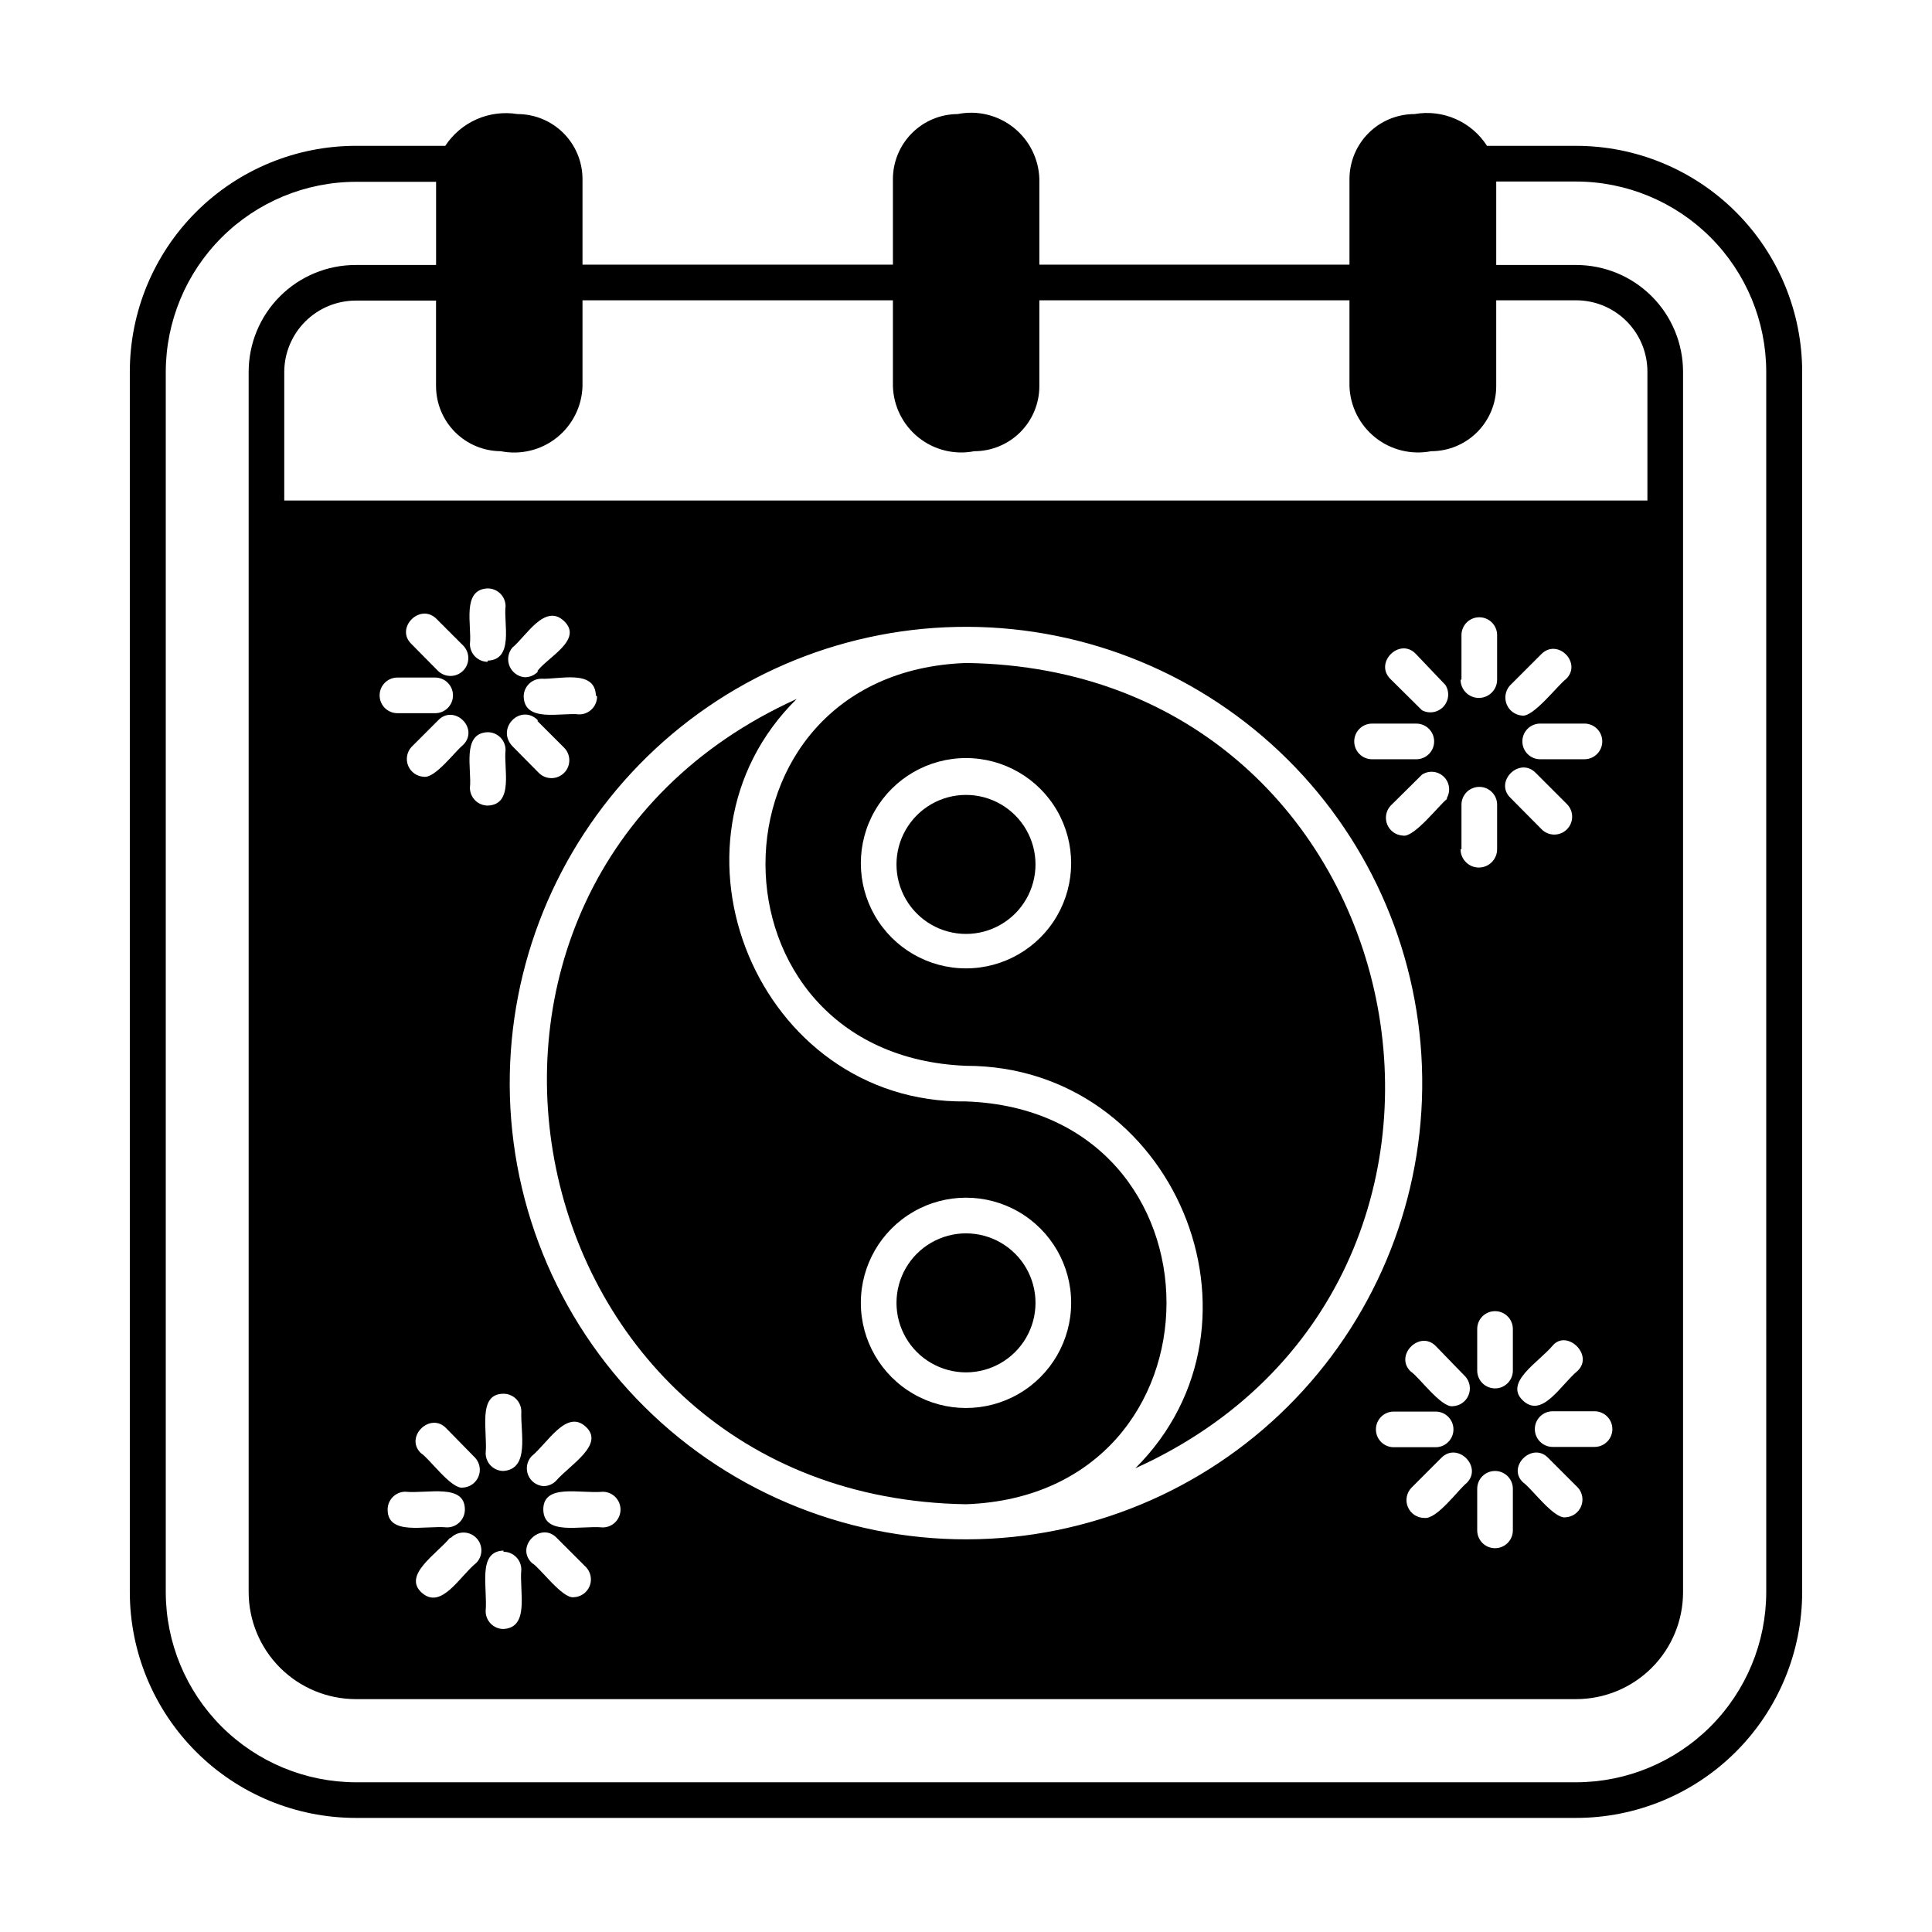 <?xml version="1.0" encoding="UTF-8"?>
<!-- Uploaded to: SVG Repo, www.svgrepo.com, Generator: SVG Repo Mixer Tools -->
<svg fill="#000000" width="800px" height="800px" version="1.1" viewBox="144 144 512 512" xmlns="http://www.w3.org/2000/svg">
 <g>
  <path d="m400 542.64c70.848-2.519 70.848-104.23 0-106.75-55.105 0.707-83.602-68.488-44.871-106.66-108.87 49.277-76.125 211.52 44.871 213.41zm27.867-53.371v-0.004c0 9.957-5.312 19.156-13.934 24.137-8.625 4.977-19.246 4.977-27.867 0-8.625-4.981-13.934-14.18-13.934-24.137 0-9.953 5.309-19.152 13.934-24.133 8.621-4.977 19.242-4.977 27.867 0 8.621 4.981 13.934 14.18 13.934 24.133z"/>
  <path d="m400 426.45c55.105 0 83.602 68.094 44.871 106.66 108.87-49.277 76.121-211.84-44.871-213.41-70.852 2.519-70.852 103.91 0 106.75zm0-81.555c9.953 0 19.152 5.312 24.133 13.934 4.977 8.621 4.977 19.246 0 27.867-4.981 8.621-14.18 13.934-24.133 13.934-9.957 0-19.156-5.312-24.137-13.934-4.977-8.621-4.977-19.246 0-27.867 4.981-8.621 14.18-13.934 24.137-13.934z"/>
  <path d="m400 391.5c6.578 0 12.66-3.512 15.949-9.211 3.293-5.699 3.293-12.719 0-18.418-3.289-5.699-9.371-9.211-15.949-9.211-6.582 0-12.664 3.512-15.953 9.211-3.293 5.699-3.293 12.719 0 18.418 3.289 5.699 9.371 9.211 15.953 9.211z"/>
  <path d="m418.42 489.27c0-6.578-3.512-12.66-9.211-15.949-5.699-3.293-12.719-3.293-18.418 0-5.699 3.289-9.211 9.371-9.211 15.949 0 6.582 3.512 12.664 9.211 15.953 5.699 3.293 12.719 3.293 18.418 0 5.699-3.289 9.211-9.371 9.211-15.953z"/>
  <path d="m561.69 182.65h-23.617c-2.012-3.144-4.91-5.621-8.328-7.121-3.418-1.5-7.203-1.953-10.879-1.301-4.559 0-8.934 1.805-12.164 5.019s-5.055 7.582-5.078 12.141v22.75h-82.184v-22.75c-0.172-5.32-2.68-10.289-6.848-13.598-4.168-3.305-9.582-4.609-14.801-3.562-4.543 0.02-8.898 1.832-12.109 5.047-3.215 3.215-5.031 7.566-5.051 12.113v22.75h-82.262v-22.75c-0.02-4.559-1.848-8.926-5.078-12.141s-7.602-5.019-12.16-5.019c-3.664-0.594-7.418-0.113-10.812 1.379-3.394 1.496-6.285 3.941-8.32 7.043h-23.617 0.004c-15.902-0.02-31.16 6.281-42.41 17.52-11.254 11.234-17.574 26.484-17.574 42.387v323.38c0.02 15.875 6.34 31.09 17.574 42.309 11.23 11.219 26.457 17.52 42.332 17.52h323.38c15.871 0 31.098-6.301 42.332-17.52 11.23-11.219 17.551-26.434 17.574-42.309v-323.38c0-15.887-6.312-31.125-17.547-42.359s-26.473-17.547-42.359-17.547zm-284.97 80.926c5.231 1.043 10.656-0.27 14.828-3.594 4.172-3.32 6.668-8.316 6.82-13.648v-22.75h82.262v22.75c0.156 5.316 2.641 10.293 6.793 13.613 4.156 3.32 9.559 4.648 14.777 3.629 4.57 0 8.957-1.816 12.191-5.051 3.231-3.234 5.047-7.617 5.047-12.191v-22.75h82.184v22.75c0.18 5.324 2.684 10.297 6.848 13.617 4.164 3.316 9.574 4.641 14.801 3.625 4.574 0 8.957-1.816 12.191-5.051s5.051-7.617 5.051-12.191v-22.75h21.176c5.008 0 9.816 1.992 13.359 5.535 3.543 3.543 5.531 8.348 5.531 13.359v34.164h-361.25v-34.086c0.02-5.004 2.016-9.797 5.555-13.336 3.539-3.539 8.332-5.535 13.336-5.559h21.332v22.75h0.004c0.02 4.547 1.836 8.898 5.047 12.113 3.215 3.215 7.566 5.027 12.113 5.051zm14.801 287.96 7.871 7.871c1.219 1.359 1.547 3.301 0.84 4.984s-2.324 2.809-4.148 2.887c-3.07 0.473-8.973-7.871-11.098-9.055-4.566-4.324 2.281-11.098 6.535-6.688zm-6.691-21.57c4.328-3.543 9.289-12.594 14.406-7.871 5.117 4.723-4.172 10.078-7.871 14.328h-0.004c-0.867 0.895-2.059 1.406-3.305 1.414-1.809-0.109-3.398-1.242-4.086-2.922-0.688-1.676-0.355-3.602 0.859-4.949zm3.148 14.09c0-7.008 9.762-4.172 15.742-4.723 2.609 0 4.723 2.117 4.723 4.723 0 2.609-2.113 4.727-4.723 4.727-6.059-0.551-15.586 2.281-15.742-4.727zm-8.895-112.57c-0.121-31.723 12.23-62.223 34.387-84.922 22.16-22.699 52.352-35.781 84.066-36.426 31.715-0.645 62.414 11.199 85.477 32.98 23.066 21.777 36.645 51.75 37.812 83.449 1.172 31.703-10.164 62.594-31.559 86.012-21.398 23.422-51.141 37.496-82.816 39.188-33.062 1.77-65.402-10.098-89.477-32.832-24.07-22.73-37.766-54.34-37.891-87.449zm-1.652 123.75-0.004-0.004c2.609 0 4.727 2.113 4.727 4.723-0.551 5.824 2.281 15.352-4.723 15.742l-0.004 0.004c-2.606 0-4.723-2.117-4.723-4.723 0.551-6.301-2.281-15.824 4.723-16.059zm-10.707-213.81c-2.047 1.574-7.398 8.895-10.391 8.422v0.004c-1.824-0.082-3.441-1.207-4.148-2.891s-0.379-3.625 0.84-4.984l7.008-7.008c4.25-4.562 11.098 2.051 6.691 6.457zm3.227 188.93c1.219 1.359 1.547 3.301 0.84 4.981-0.707 1.684-2.324 2.809-4.148 2.891-3.07 0.473-8.973-7.871-11.098-9.133-4.41-4.25 2.441-11.02 6.691-6.613zm-9.918-208.61-7.008-7.086c-4.41-4.25 2.363-11.02 6.691-6.613l7.008 7.008c1.848 1.848 1.848 4.844 0 6.691-1.848 1.848-4.844 1.848-6.691 0zm-0.707 1.812h-0.004c2.609 0 4.723 2.113 4.723 4.723s-2.113 4.723-4.723 4.723h-9.996c-2.609 0-4.723-2.113-4.723-4.723s2.113-4.723 4.723-4.723zm-7.871 215.77c5.902 0.551 15.742-2.281 15.742 4.723v-0.004c0 2.609-2.117 4.727-4.727 4.727-5.824-0.551-15.742 2.281-15.742-4.723v-0.004c-0.004-2.516 1.973-4.594 4.488-4.723zm12.043 12.203-0.004-0.004c1.848-1.848 4.844-1.848 6.691 0s1.848 4.844 0 6.691c-4.328 3.465-9.211 12.516-14.406 7.871-5.195-4.644 4.016-10.312 7.481-14.562zm5.035-198.77c0.551-4.801-2.281-14.484 4.723-14.719 2.609 0 4.723 2.113 4.723 4.723-0.551 4.879 2.281 14.484-4.723 14.719-1.25 0-2.453-0.496-3.34-1.383-0.883-0.887-1.383-2.086-1.383-3.34zm4.723-33.379v0.004c-2.609 0-4.723-2.117-4.723-4.727 0.551-4.879-2.281-14.484 4.723-14.719 2.609 0 4.723 2.113 4.723 4.723-0.551 4.488 2.285 14.172-4.723 14.406zm4.172 214.44c-2.606 0-4.723-2.117-4.723-4.723 0.551-5.824-2.281-15.742 4.723-15.742v-0.004c2.609 0 4.727 2.113 4.727 4.723-0.238 5.668 2.281 15.195-4.727 15.746zm9.055-211.76c-0.898 0.902-2.113 1.41-3.387 1.418-1.793-0.141-3.356-1.273-4.051-2.93-0.699-1.656-0.41-3.566 0.746-4.945 3.543-2.832 8.582-11.887 13.699-7.008 5.113 4.883-4.254 9.527-7.008 13.148zm15.742 6.535v-0.004c0 2.609-2.113 4.727-4.723 4.727-4.879-0.551-14.484 2.281-14.719-4.723v-0.004c0-2.606 2.113-4.723 4.723-4.723 4.488 0.238 14.168-2.598 14.406 4.41zm-15.742 6.535 7.008 7.008-0.004-0.004c1.848 1.848 1.848 4.844 0 6.691-1.848 1.848-4.84 1.848-6.691 0l-7.008-7.086c-4.406-4.723 2.129-11.336 6.695-6.93zm240.96 20.625c-2.047 1.574-8.738 10.312-11.652 9.684l0.004-0.004c-1.824-0.082-3.438-1.207-4.144-2.891-0.707-1.684-0.383-3.625 0.836-4.984l8.344-8.266h0.004c1.785-1.176 4.144-0.98 5.715 0.477 1.57 1.457 1.938 3.797 0.895 5.664zm4.879 153.03 0.004-0.004c1.219 1.359 1.543 3.301 0.836 4.984-0.707 1.684-2.32 2.809-4.144 2.887-3.07 0.473-9.055-7.871-11.18-9.211-4.41-4.25 2.441-11.098 6.691-6.691zm-11.488-176.57-8.344-8.266c-4.41-4.328 2.441-11.098 6.691-6.691l7.871 8.266c1.145 1.812 0.93 4.172-0.531 5.742-1.461 1.574-3.797 1.965-5.688 0.949zm-1.496 3.543c2.606 0 4.723 2.117 4.723 4.723 0 2.609-2.117 4.727-4.723 4.727h-11.73c-2.609 0-4.723-2.117-4.723-4.727 0-2.606 2.113-4.723 4.723-4.723zm-5.984 182.32h11.102c2.606 0 4.723 2.117 4.723 4.723 0 2.609-2.117 4.723-4.723 4.723h-11.102c-2.609 0-4.723-2.113-4.723-4.723 0-2.606 2.113-4.723 4.723-4.723zm4.723 20.152 7.871-7.871c4.328-4.41 11.098 2.441 6.691 6.691-2.047 1.574-7.871 9.684-11.18 9.211h0.004c-1.906 0.004-3.625-1.137-4.363-2.891-0.742-1.754-0.355-3.781 0.977-5.141zm13.227-169.17v-11.809c0-2.609 2.113-4.723 4.723-4.723s4.723 2.113 4.723 4.723v11.809c0 2.672-2.168 4.84-4.84 4.84-2.676 0-4.844-2.168-4.844-4.84zm0-44.949v-11.809c0-2.609 2.113-4.723 4.723-4.723s4.723 2.113 4.723 4.723v11.809c0 2.672-2.168 4.84-4.84 4.84-2.676 0-4.844-2.168-4.844-4.84zm4.172 214.43c0-2.609 2.113-4.723 4.723-4.723s4.723 2.113 4.723 4.723v11.02c0 2.609-2.113 4.723-4.723 4.723s-4.723-2.113-4.723-4.723zm4.723-26.609c-2.609 0-4.723-2.113-4.723-4.723v-11.02c0-2.609 2.113-4.723 4.723-4.723s4.723 2.113 4.723 4.723v11.02c0.004 1.297-0.527 2.535-1.465 3.426-0.938 0.895-2.199 1.363-3.492 1.297zm4.094-156.5c-4.41-4.25 2.363-11.02 6.691-6.613l8.266 8.266v0.004c1.848 1.848 1.848 4.844 0 6.691-1.848 1.848-4.844 1.848-6.691 0zm7.871-10.234v0.004c-2.609 0-4.723-2.117-4.723-4.727 0-2.606 2.113-4.723 4.723-4.723h11.73c2.609 0 4.723 2.117 4.723 4.723 0 2.609-2.113 4.727-4.723 4.727zm9.918 162.09c-4.488 3.699-9.367 12.676-14.484 7.871-5.117-4.801 4.172-10.156 7.871-14.562 3.703-4.406 11.023 2.441 6.613 6.691zm-3.07-183.34c-2.125 1.574-8.738 10.234-11.652 9.684h0.004c-1.793-0.141-3.359-1.27-4.055-2.926-0.695-1.66-0.406-3.566 0.746-4.945l8.266-8.266c4.332-4.644 11.102 2.203 6.691 6.453zm-4.723 206.41 7.871 7.871h0.004c1.219 1.359 1.543 3.301 0.836 4.984s-2.32 2.809-4.144 2.887c-3.07 0.473-9.133-7.871-11.18-9.211-4.484-4.09 2.363-10.941 6.613-6.531zm1.18-2.914h0.004c-2.609 0-4.727-2.113-4.727-4.723s2.117-4.723 4.727-4.723h11.098c2.609 0 4.723 2.113 4.723 4.723s-2.113 4.723-4.723 4.723zm56.602 38.496c-0.02 13.355-5.336 26.156-14.777 35.602-9.445 9.441-22.246 14.758-35.602 14.777h-323.38c-13.355-0.02-26.16-5.336-35.602-14.777-9.445-9.445-14.762-22.246-14.781-35.602v-323.38c0.02-13.355 5.336-26.16 14.781-35.602 9.441-9.445 22.246-14.758 35.602-14.781h21.254v22.043h-21.336c-7.516 0-14.723 2.984-20.035 8.301-5.316 5.312-8.301 12.523-8.301 20.039v323.38c0.02 7.508 3.012 14.707 8.32 20.016 5.312 5.309 12.508 8.301 20.016 8.324h323.46c7.516 0 14.723-2.988 20.039-8.301 5.312-5.316 8.297-12.523 8.297-20.039v-323.38c0-7.516-2.984-14.727-8.297-20.039-5.316-5.316-12.523-8.301-20.039-8.301h-21.176v-22.121h21.176c13.355 0.023 26.156 5.336 35.602 14.781 9.441 9.441 14.758 22.246 14.777 35.602z"/>
 </g>
</svg>